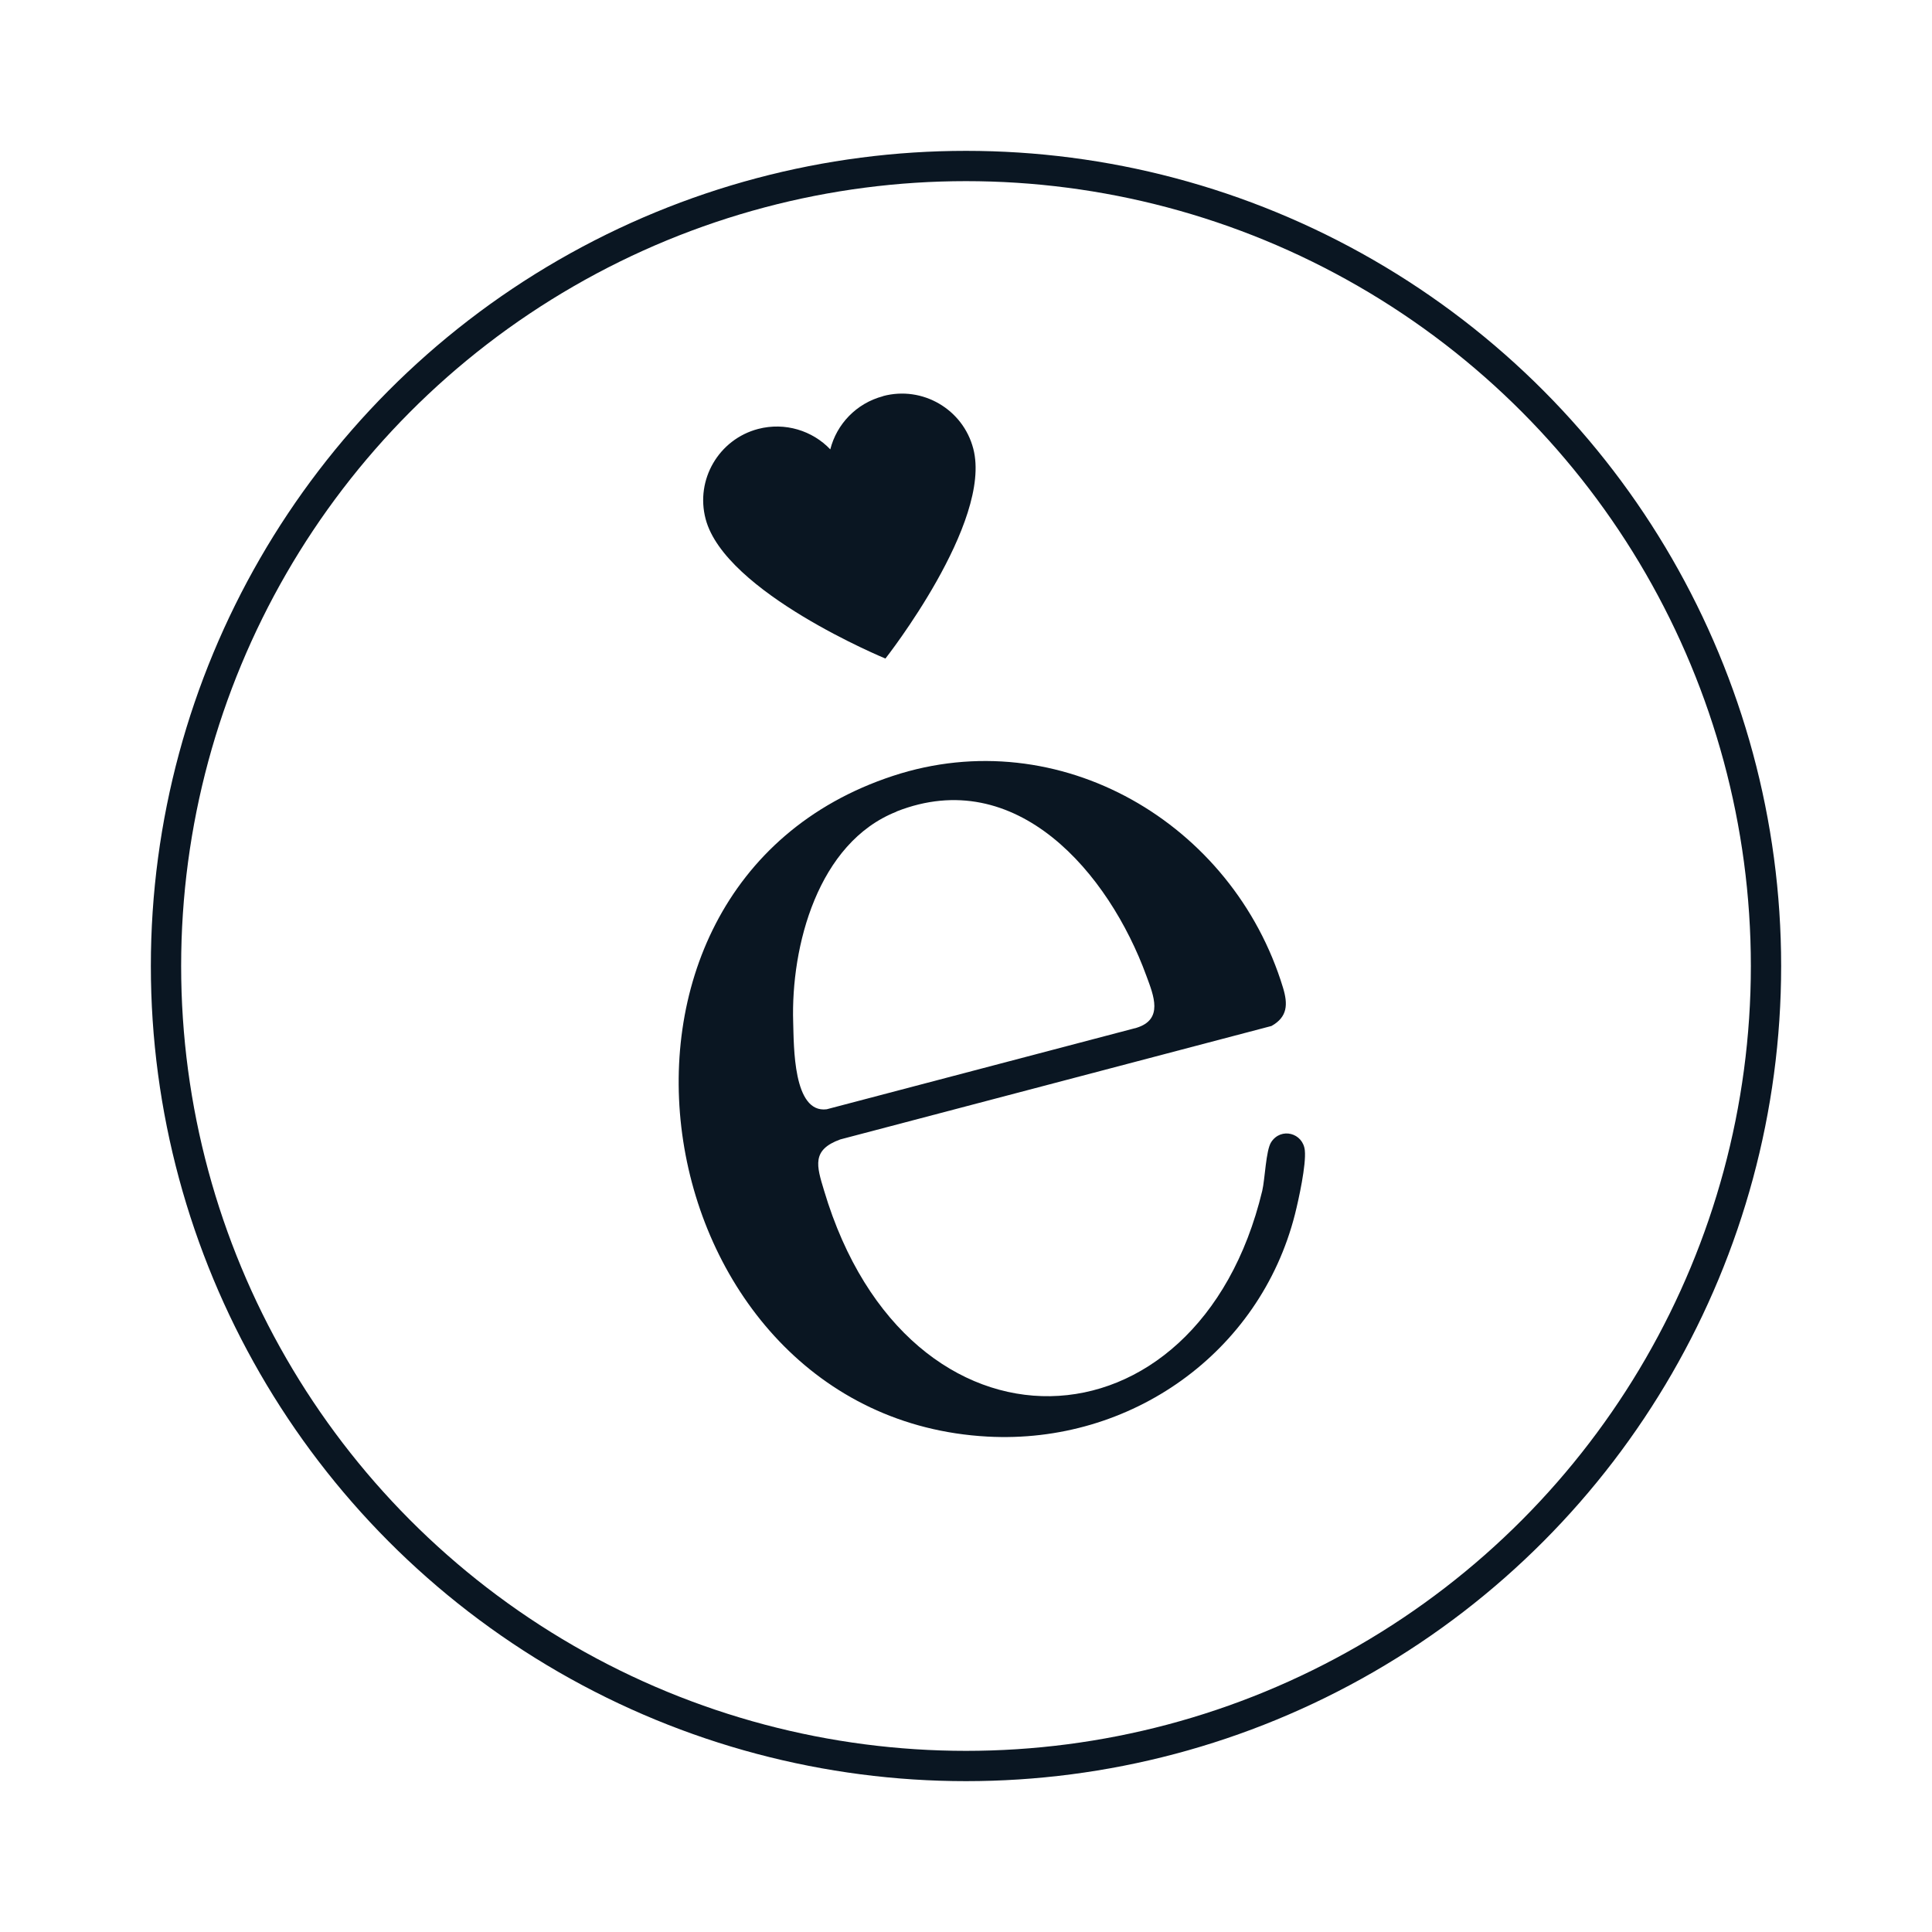 <svg viewBox="0 0 127.56 127.56" version="1.1" xmlns="http://www.w3.org/2000/svg" id="Texte">
  
  <defs>
    <style>
      .st0 {
        fill: none;
        stroke: #0a1622;
        stroke-miterlimit: 10;
        stroke-width: 2px;
      }

      .st1 {
        fill: #0a1622;
      }
    </style>
  </defs>
  <path d="M58.95,51.23c10.99-3.62,22.46,3.12,25.76,13.98.33,1.09.31,1.93-.76,2.53l-28.47,7.49c-1.9.69-1.57,1.73-1.07,3.38,5.51,18.48,24.68,17.71,28.93.01.18-.76.24-2.68.59-3.21.65-1,2.1-.61,2.22.54.1.94-.4,3.23-.65,4.22-2.32,9.15-10.86,15.2-20.31,14.68-22.81-1.25-28.66-36.24-6.24-43.62ZM59.19,53.59c-5.19,2.05-6.98,8.88-6.82,13.91.05,1.53-.02,6.02,2.21,5.74l20.46-5.38c1.79-.55,1.13-2.13.65-3.43-2.47-6.77-8.57-13.98-16.5-10.85Z" class="st1"></path>
  <path d="M58.3,26.16c-1.77.47-3.06,1.85-3.48,3.51-1.18-1.24-2.99-1.81-4.76-1.35-2.6.68-4.16,3.35-3.47,5.95,1.28,4.85,11.87,9.21,11.87,9.21,0,0,7.08-9,5.8-13.86-.68-2.6-3.35-4.16-5.95-3.47Z" class="st1"></path>
  <circle r="52.82" cy="63.78" cx="63.78" class="st0"></circle>
</svg>